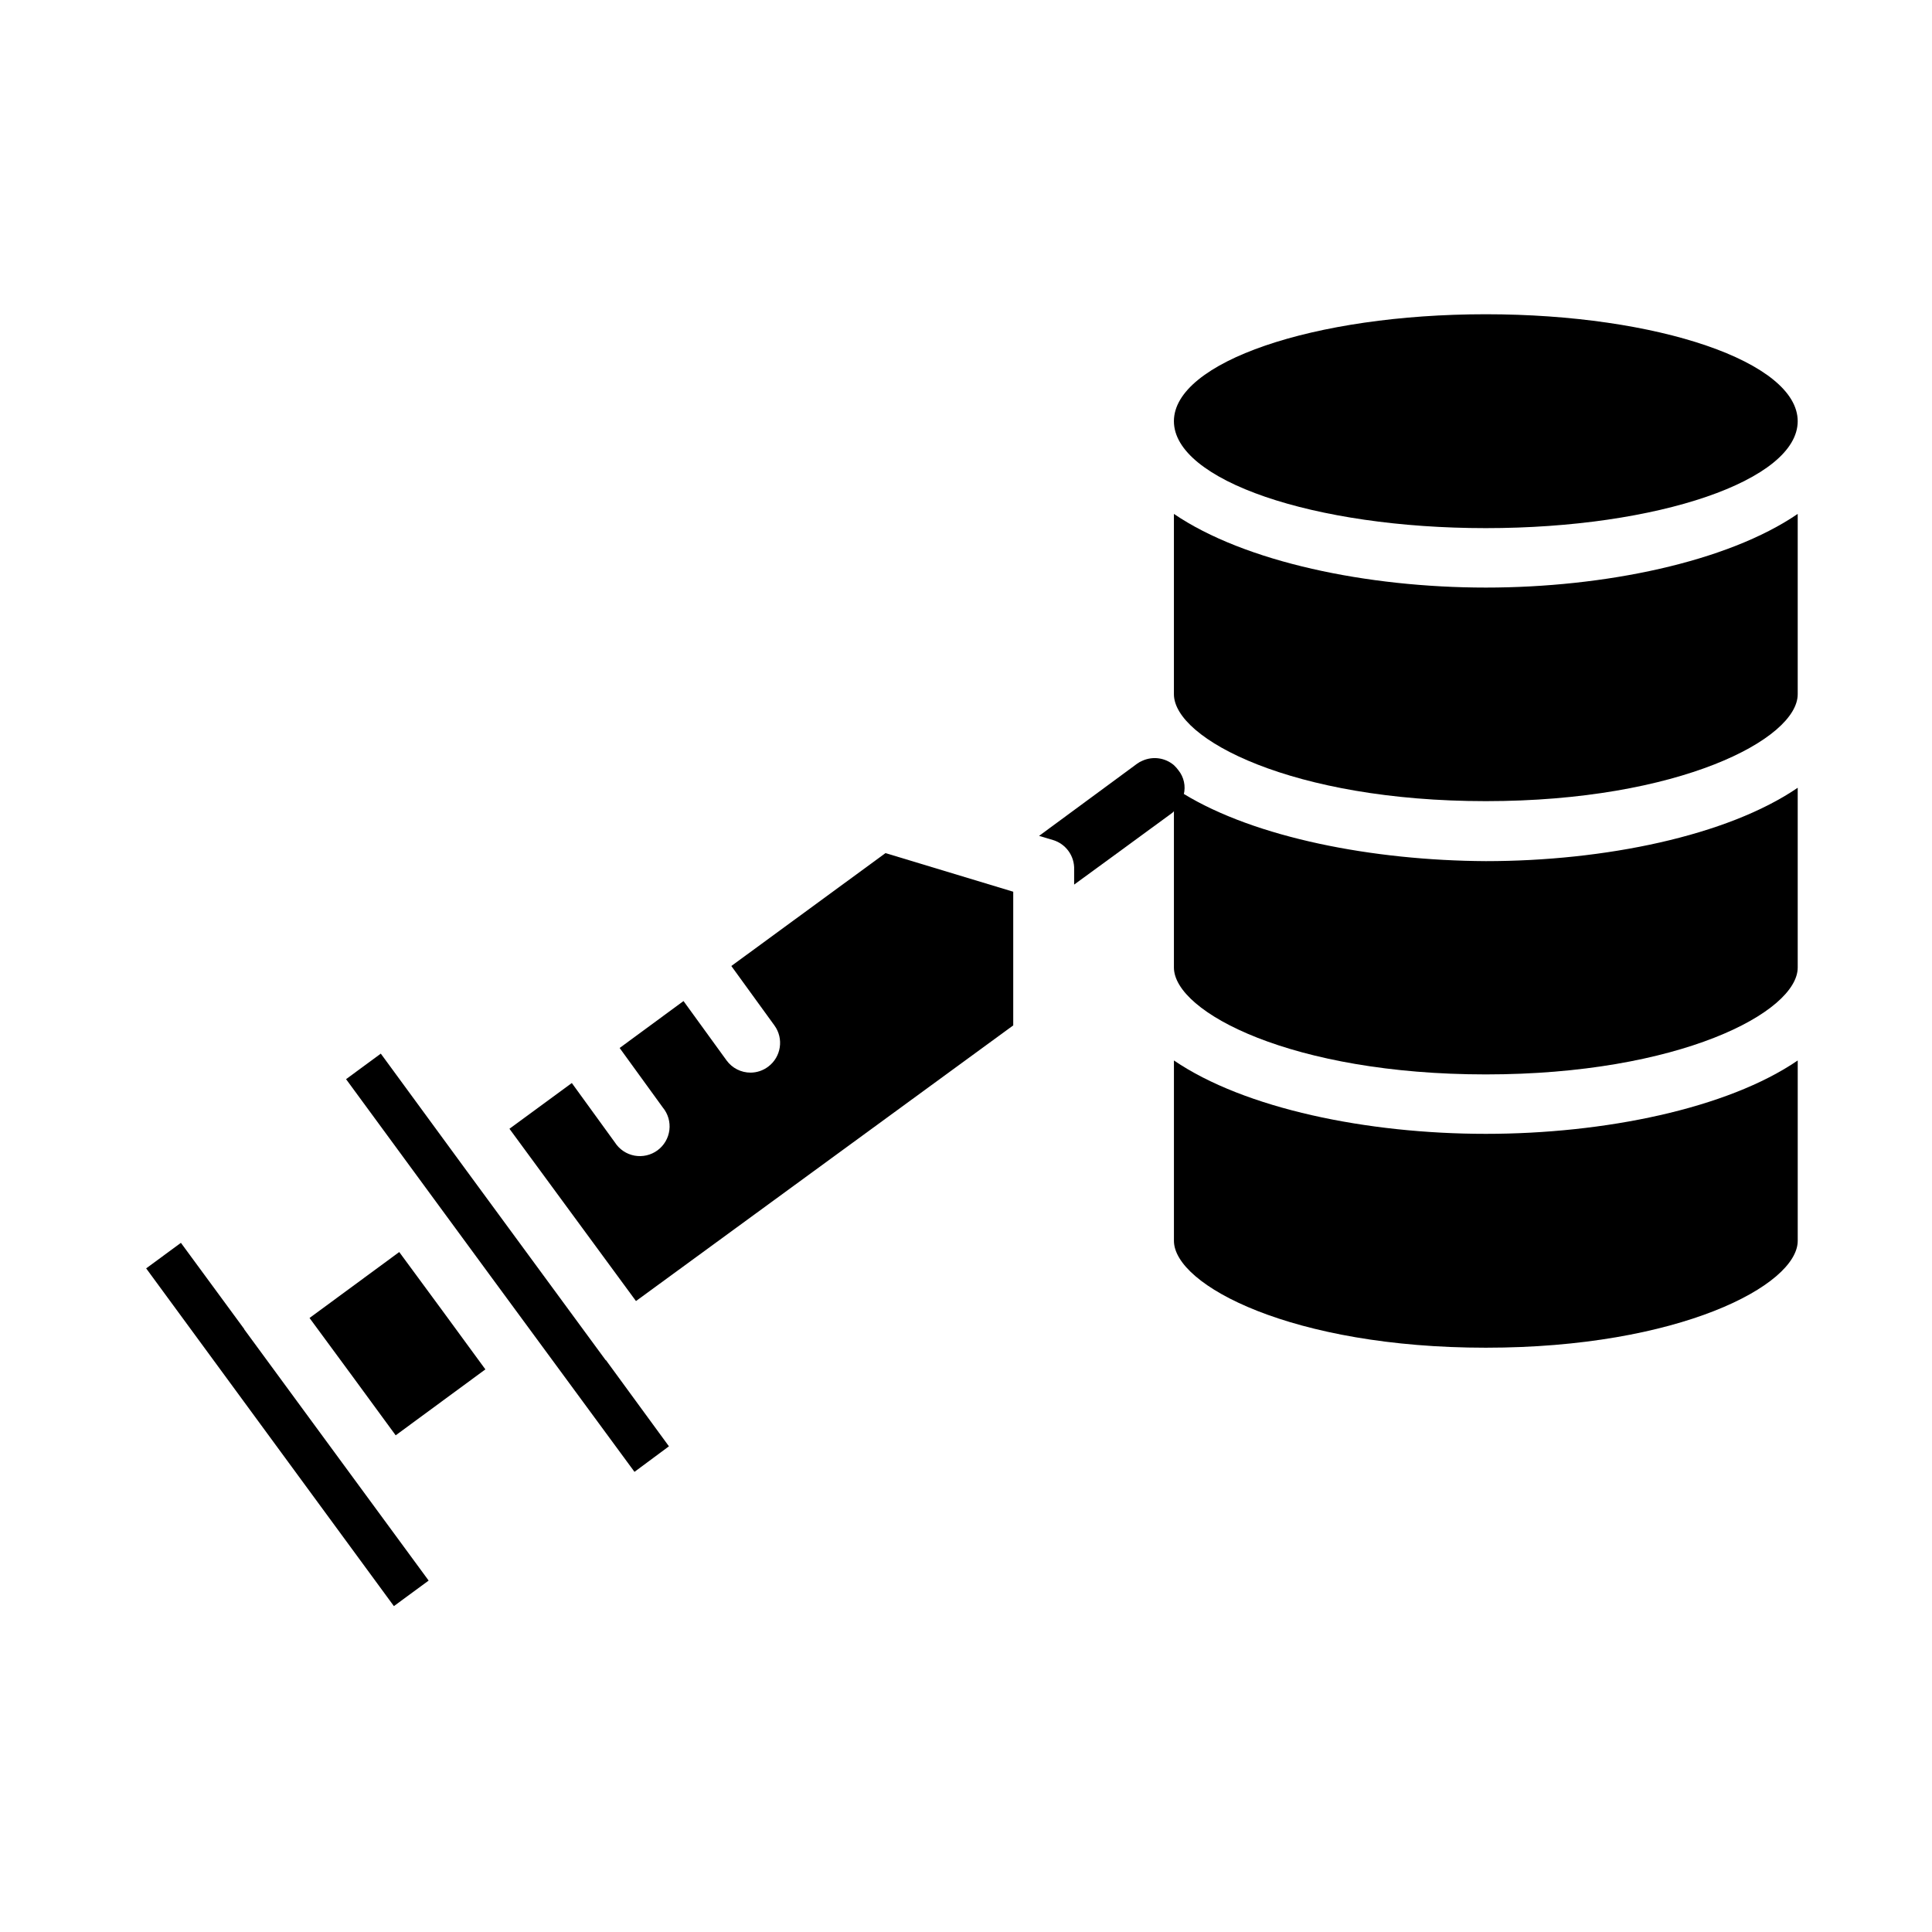 <?xml version="1.0" encoding="UTF-8"?>
<!-- Uploaded to: SVG Repo, www.svgrepo.com, Generator: SVG Repo Mixer Tools -->
<svg fill="#000000" width="800px" height="800px" version="1.1" viewBox="144 144 512 512" xmlns="http://www.w3.org/2000/svg">
 <g>
  <path d="m208.71 496.27v-0.078l-16.766-22.828-9.211 6.769 65.652 89.504 9.211-6.769-32.828-44.715z"/>
  <path d="m620.41 255.62c0 15.652-37.004 28.34-82.656 28.34-45.648 0-82.656-12.688-82.656-28.34s37.008-28.34 82.656-28.34c45.652 0 82.656 12.688 82.656 28.34"/>
  <path d="m537.76 444.48c-31.488 0-63.922-6.691-82.656-19.445v47.781c0 11.809 31.488 28.34 82.656 28.34 51.168 0 82.656-16.531 82.656-28.336v-47.785c-18.656 12.754-51.246 19.445-82.656 19.445z"/>
  <path d="m226.03 493.28 11.414 15.508 11.414 15.586 23.773-17.473-11.414-15.59-11.414-15.508z"/>
  <path d="m304.51 504.46-37.629-51.246-21.965-29.992-9.207 6.769 22.117 30.148 16.062 21.883 38.258 52.035 9.129-6.769-16.688-22.828z"/>
  <path d="m337.81 400 11.414 15.742c2.539 3.484 1.801 8.363-1.652 10.941-1.34 1.008-2.969 1.559-4.644 1.574-2.519 0.008-4.891-1.191-6.375-3.227l-11.414-15.742-16.926 12.438 11.414 15.742c1.391 1.668 2.031 3.84 1.766 5.996-0.262 2.156-1.406 4.109-3.16 5.394-1.75 1.285-3.957 1.785-6.094 1.391-2.137-0.398-4.012-1.664-5.184-3.492l-11.414-15.742-16.531 12.121 33.531 45.656 99.977-73.051v-35.426l-33.852-10.234z"/>
  <path d="m455.1 280.19v47.781c0 11.887 31.488 28.34 82.656 28.34 51.168 0 82.656-16.453 82.656-28.34v-47.781c-18.656 12.754-51.246 19.523-82.656 19.523-31.41-0.004-63.918-6.773-82.656-19.523z"/>
  <path d="m457.62 354.34c-0.359 1.652-1.246 3.141-2.519 4.25v41.801c0 11.887 31.488 28.34 82.656 28.34 51.168 0 82.656-16.453 82.656-28.34v-47.625c-18.656 12.754-51.246 19.445-82.656 19.445-29.992-0.156-61.086-6.219-80.137-17.871z"/>
  <path d="m456.29 348.12c-0.352-0.48-0.75-0.93-1.184-1.336-2.316-1.977-5.566-2.438-8.344-1.184-0.504 0.203-0.98 0.469-1.418 0.789l-5.984 4.41-19.996 14.719 3.699 1.102h0.004c3.441 1.039 5.742 4.281 5.59 7.871v3.938l10.785-7.871 15.273-11.18 0.473-0.473h-0.004c1.371-1.062 2.273-2.613 2.519-4.328 0.57-2.258 0.043-4.648-1.414-6.457z"/>
 </g>
</svg>